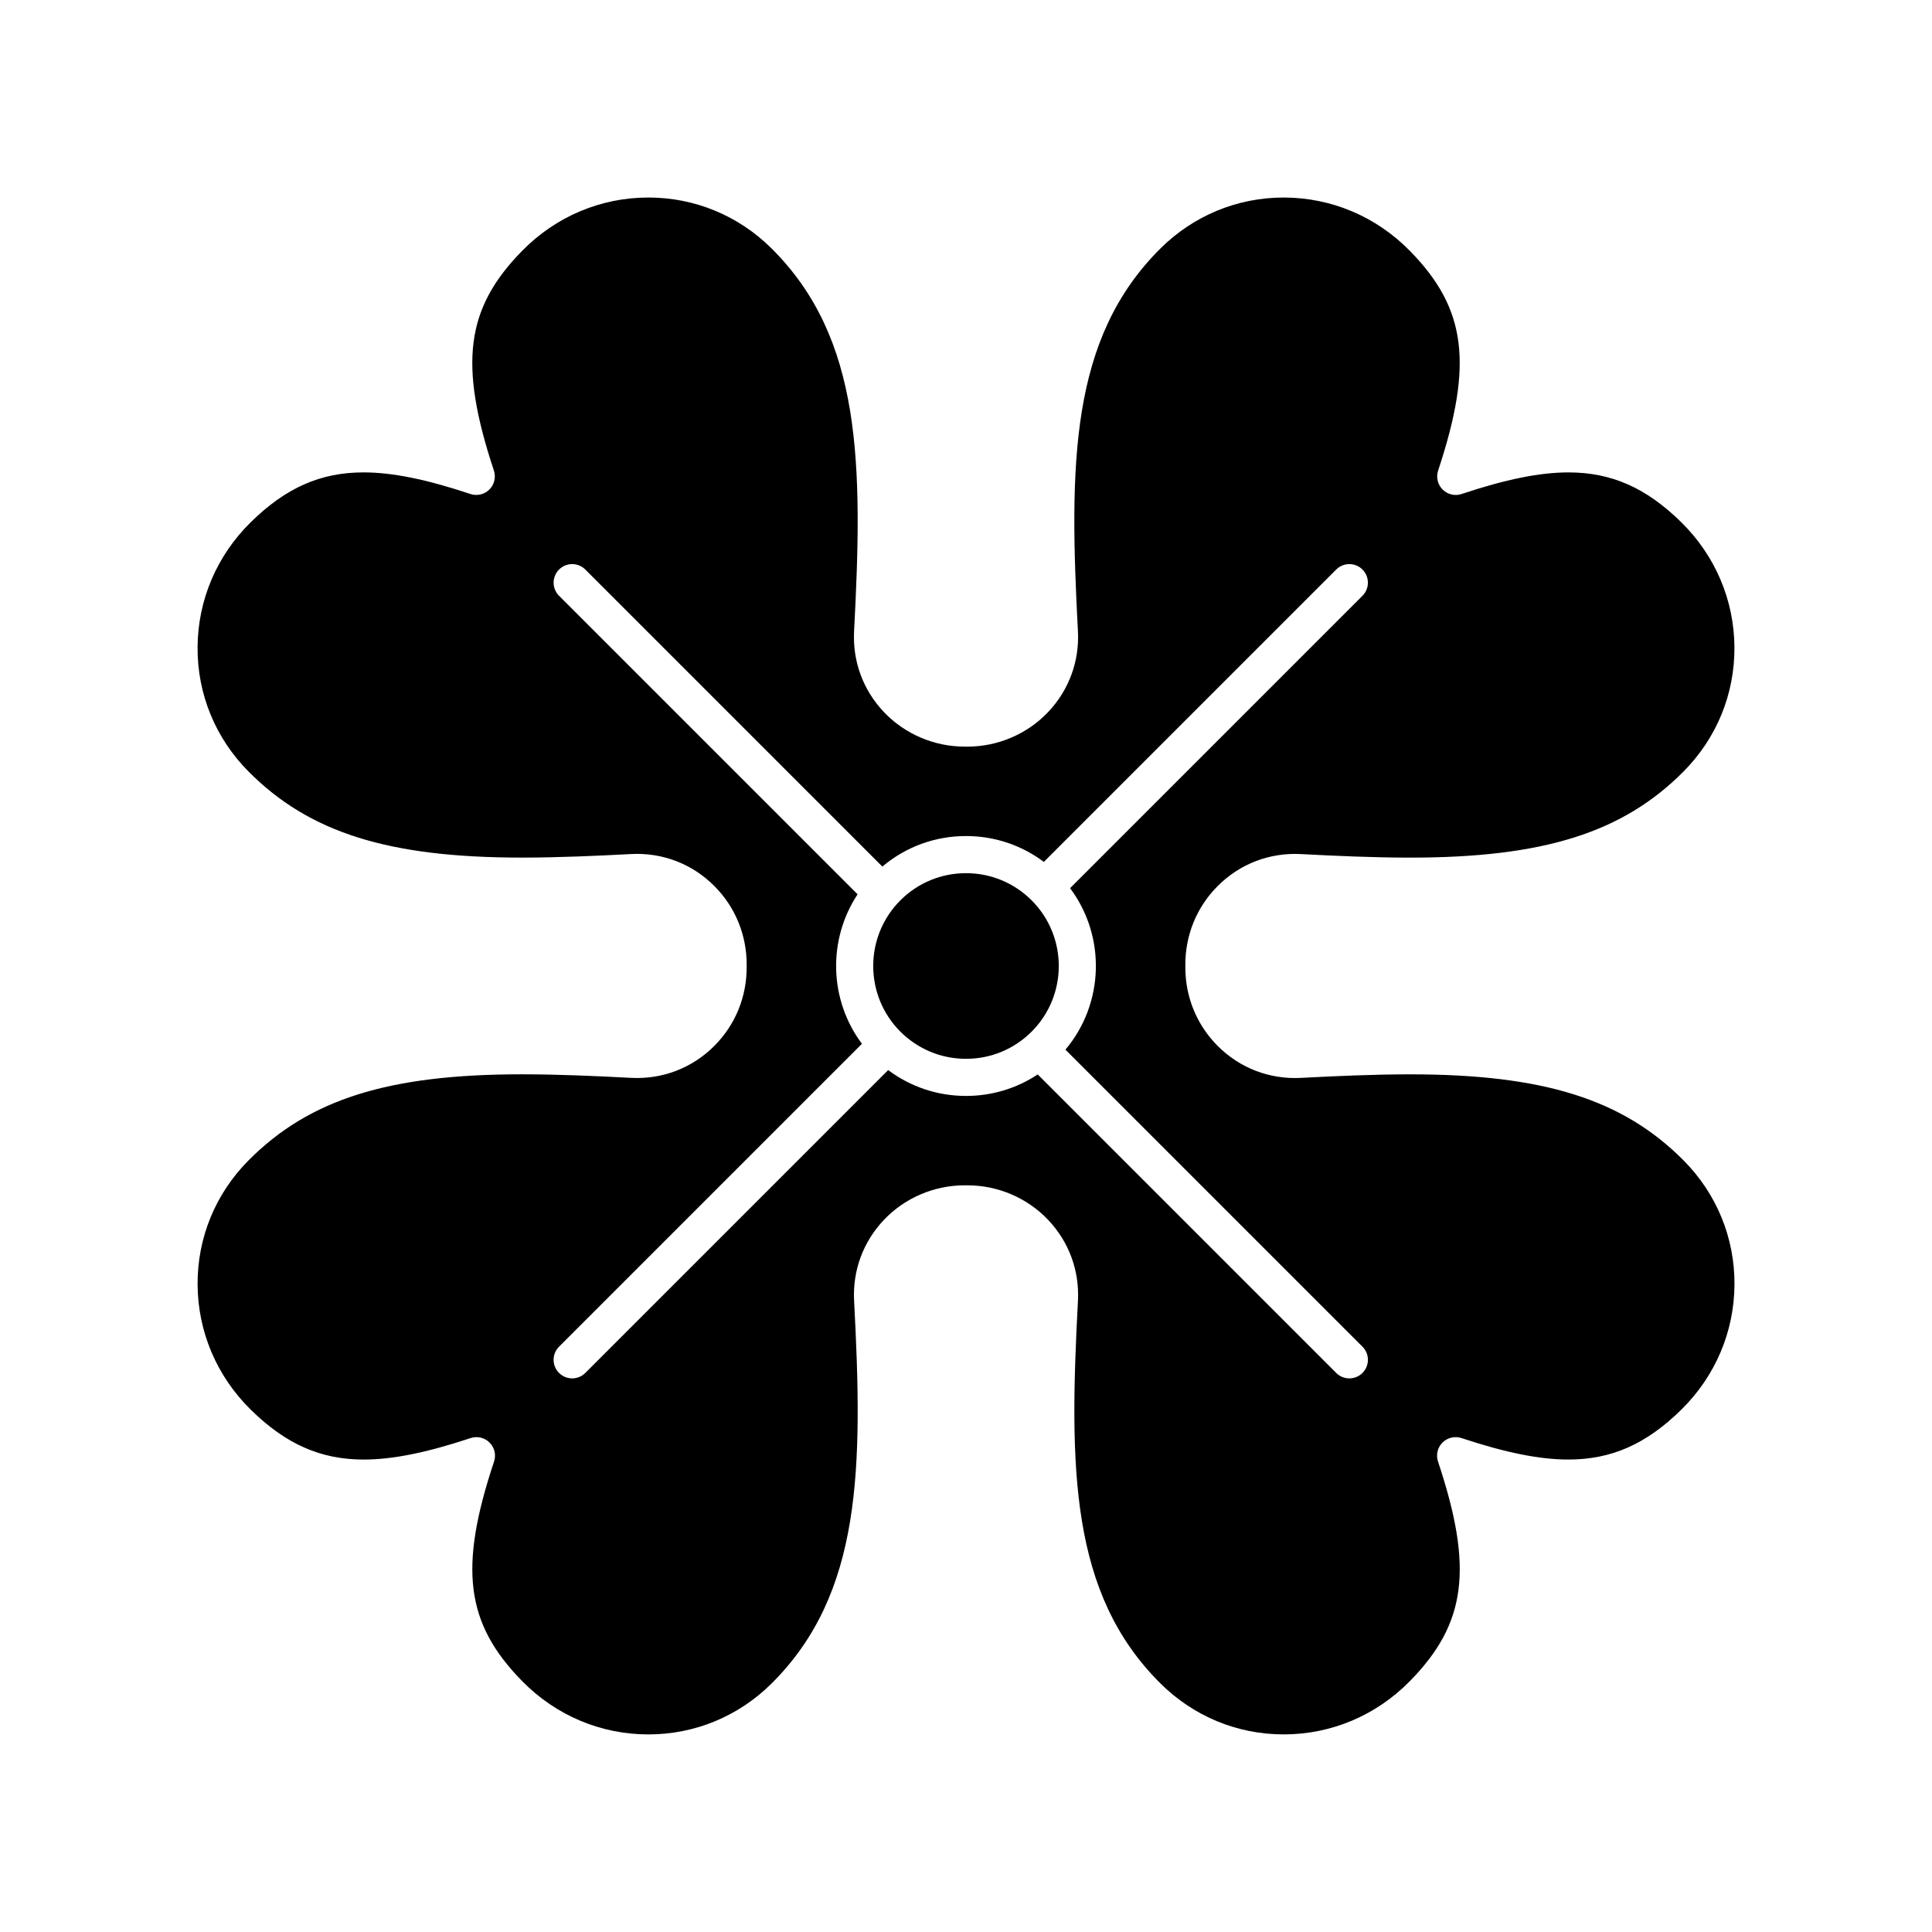 <?xml version="1.0" encoding="UTF-8"?>
<!-- Uploaded to: SVG Repo, www.svgrepo.com, Generator: SVG Repo Mixer Tools -->
<svg fill="#000000" width="800px" height="800px" version="1.1" viewBox="144 144 512 512" xmlns="http://www.w3.org/2000/svg">
 <g>
  <path d="m517.69 428.71c-9.73 0-20.098 0.477-28.957 0.941-8.344 0.43-16.211-2.621-22.055-8.488-5.547-5.57-8.586-13-8.551-20.918v-0.492c-0.035-7.922 3.004-15.352 8.551-20.926 5.84-5.867 13.727-8.922 22.055-8.488 8.859 0.465 19.227 0.941 28.953 0.941 35.363 0 56.352-6.609 72.449-22.805 8.785-8.84 13.582-20.531 13.508-32.926-0.074-12.523-5.09-24.309-14.121-33.18-9.277-9.113-18.488-13.176-29.863-13.176-7.606 0-16.605 1.82-28.316 5.723-1.766 0.594-3.711 0.133-5.031-1.184-1.316-1.316-1.781-3.262-1.195-5.027 9.371-28.289 7.481-42.98-7.492-58.23-8.945-9.109-20.828-14.125-33.461-14.125-12.285 0-23.879 4.797-32.645 13.508-23.992 23.844-24.195 57.066-21.859 101.4 0.422 8.016-2.387 15.641-7.91 21.461-5.516 5.812-13.305 9.148-21.371 9.148l-0.375-0.008h-0.379c-8.066 0-15.855-3.336-21.371-9.148-5.523-5.82-8.332-13.441-7.91-21.457 2.336-44.336 2.133-77.559-21.859-101.4-8.766-8.711-20.355-13.508-32.645-13.508-12.633 0-24.516 5.016-33.461 14.125-14.973 15.246-16.863 29.941-7.492 58.23 0.586 1.766 0.121 3.715-1.195 5.027-1.316 1.316-3.266 1.773-5.031 1.184-11.711-3.902-20.711-5.723-28.316-5.723-11.375 0-20.582 4.062-29.863 13.176-9.031 8.871-14.047 20.652-14.121 33.176-0.074 12.395 4.723 24.086 13.508 32.926 16.098 16.199 37.086 22.805 72.449 22.805 9.73 0 20.098-0.477 28.953-0.941 8.348-0.438 16.211 2.621 22.055 8.488 5.547 5.574 8.586 13 8.551 20.918v0.492c0.035 7.926-3.004 15.352-8.551 20.926-5.844 5.867-13.711 8.918-22.055 8.488-8.859-0.465-19.227-0.941-28.953-0.941-35.359 0-56.352 6.606-72.445 22.805-8.785 8.84-13.582 20.531-13.508 32.926 0.078 12.523 5.094 24.309 14.125 33.18 9.285 9.117 18.508 13.184 29.906 13.184 7.606 0 16.605-1.809 28.324-5.691 1.766-0.586 3.715-0.125 5.027 1.195 1.316 1.316 1.773 3.266 1.184 5.031-9.414 28.238-7.531 42.922 7.453 58.18 8.945 9.109 20.828 14.125 33.461 14.125 12.289 0 23.879-4.797 32.645-13.508 23.992-23.844 24.195-57.066 21.859-101.4-0.422-8.02 2.387-15.641 7.91-21.461 5.516-5.812 13.305-9.148 21.371-9.148h0.758c8.066 0 15.855 3.336 21.371 9.148 5.519 5.82 8.332 13.441 7.91 21.457-2.336 44.336-2.133 77.559 21.863 101.4 8.766 8.711 20.355 13.508 32.645 13.508 12.633 0 24.516-5.016 33.461-14.125 14.988-15.262 16.867-29.941 7.453-58.18-0.59-1.766-0.133-3.715 1.184-5.031 1.316-1.316 3.262-1.781 5.027-1.195 11.723 3.883 20.723 5.691 28.324 5.691 11.398 0 20.621-4.066 29.906-13.184 9.031-8.871 14.047-20.652 14.125-33.176 0.074-12.395-4.723-24.09-13.508-32.93-16.105-16.188-37.094-22.793-72.457-22.793zm-12.625 79.133c-0.961 0.961-2.219 1.441-3.477 1.441-1.258 0-2.519-0.48-3.477-1.441l-79.109-79.109c-5.59 3.707-12.145 5.699-19 5.699-7.539 0-14.703-2.41-20.625-6.856l-80.266 80.266c-0.961 0.961-2.219 1.441-3.481 1.441-1.258 0-2.519-0.48-3.481-1.441-1.922-1.922-1.922-5.035 0-6.957l80.27-80.27c-8.719-11.645-9.105-27.59-1.152-39.613l-79.113-79.113c-1.922-1.922-1.922-5.039 0-6.957 1.922-1.922 5.035-1.922 6.957 0l78.719 78.719c6.199-5.234 13.965-8.094 22.172-8.094 7.539 0 14.703 2.41 20.625 6.856l77.48-77.48c1.918-1.922 5.039-1.922 6.957 0 1.922 1.922 1.922 5.035 0 6.957l-77.484 77.484c9.512 12.703 9.098 30.531-1.234 42.793l78.723 78.723c1.918 1.914 1.918 5.031-0.004 6.953z"/>
  <path d="m400 375.4c-6.57 0-12.75 2.559-17.395 7.203-9.59 9.59-9.59 25.199 0 34.789 4.644 4.644 10.824 7.203 17.395 7.203s12.75-2.559 17.395-7.203c9.59-9.594 9.59-25.199 0-34.789-4.648-4.644-10.824-7.203-17.395-7.203z"/>
 </g>
</svg>